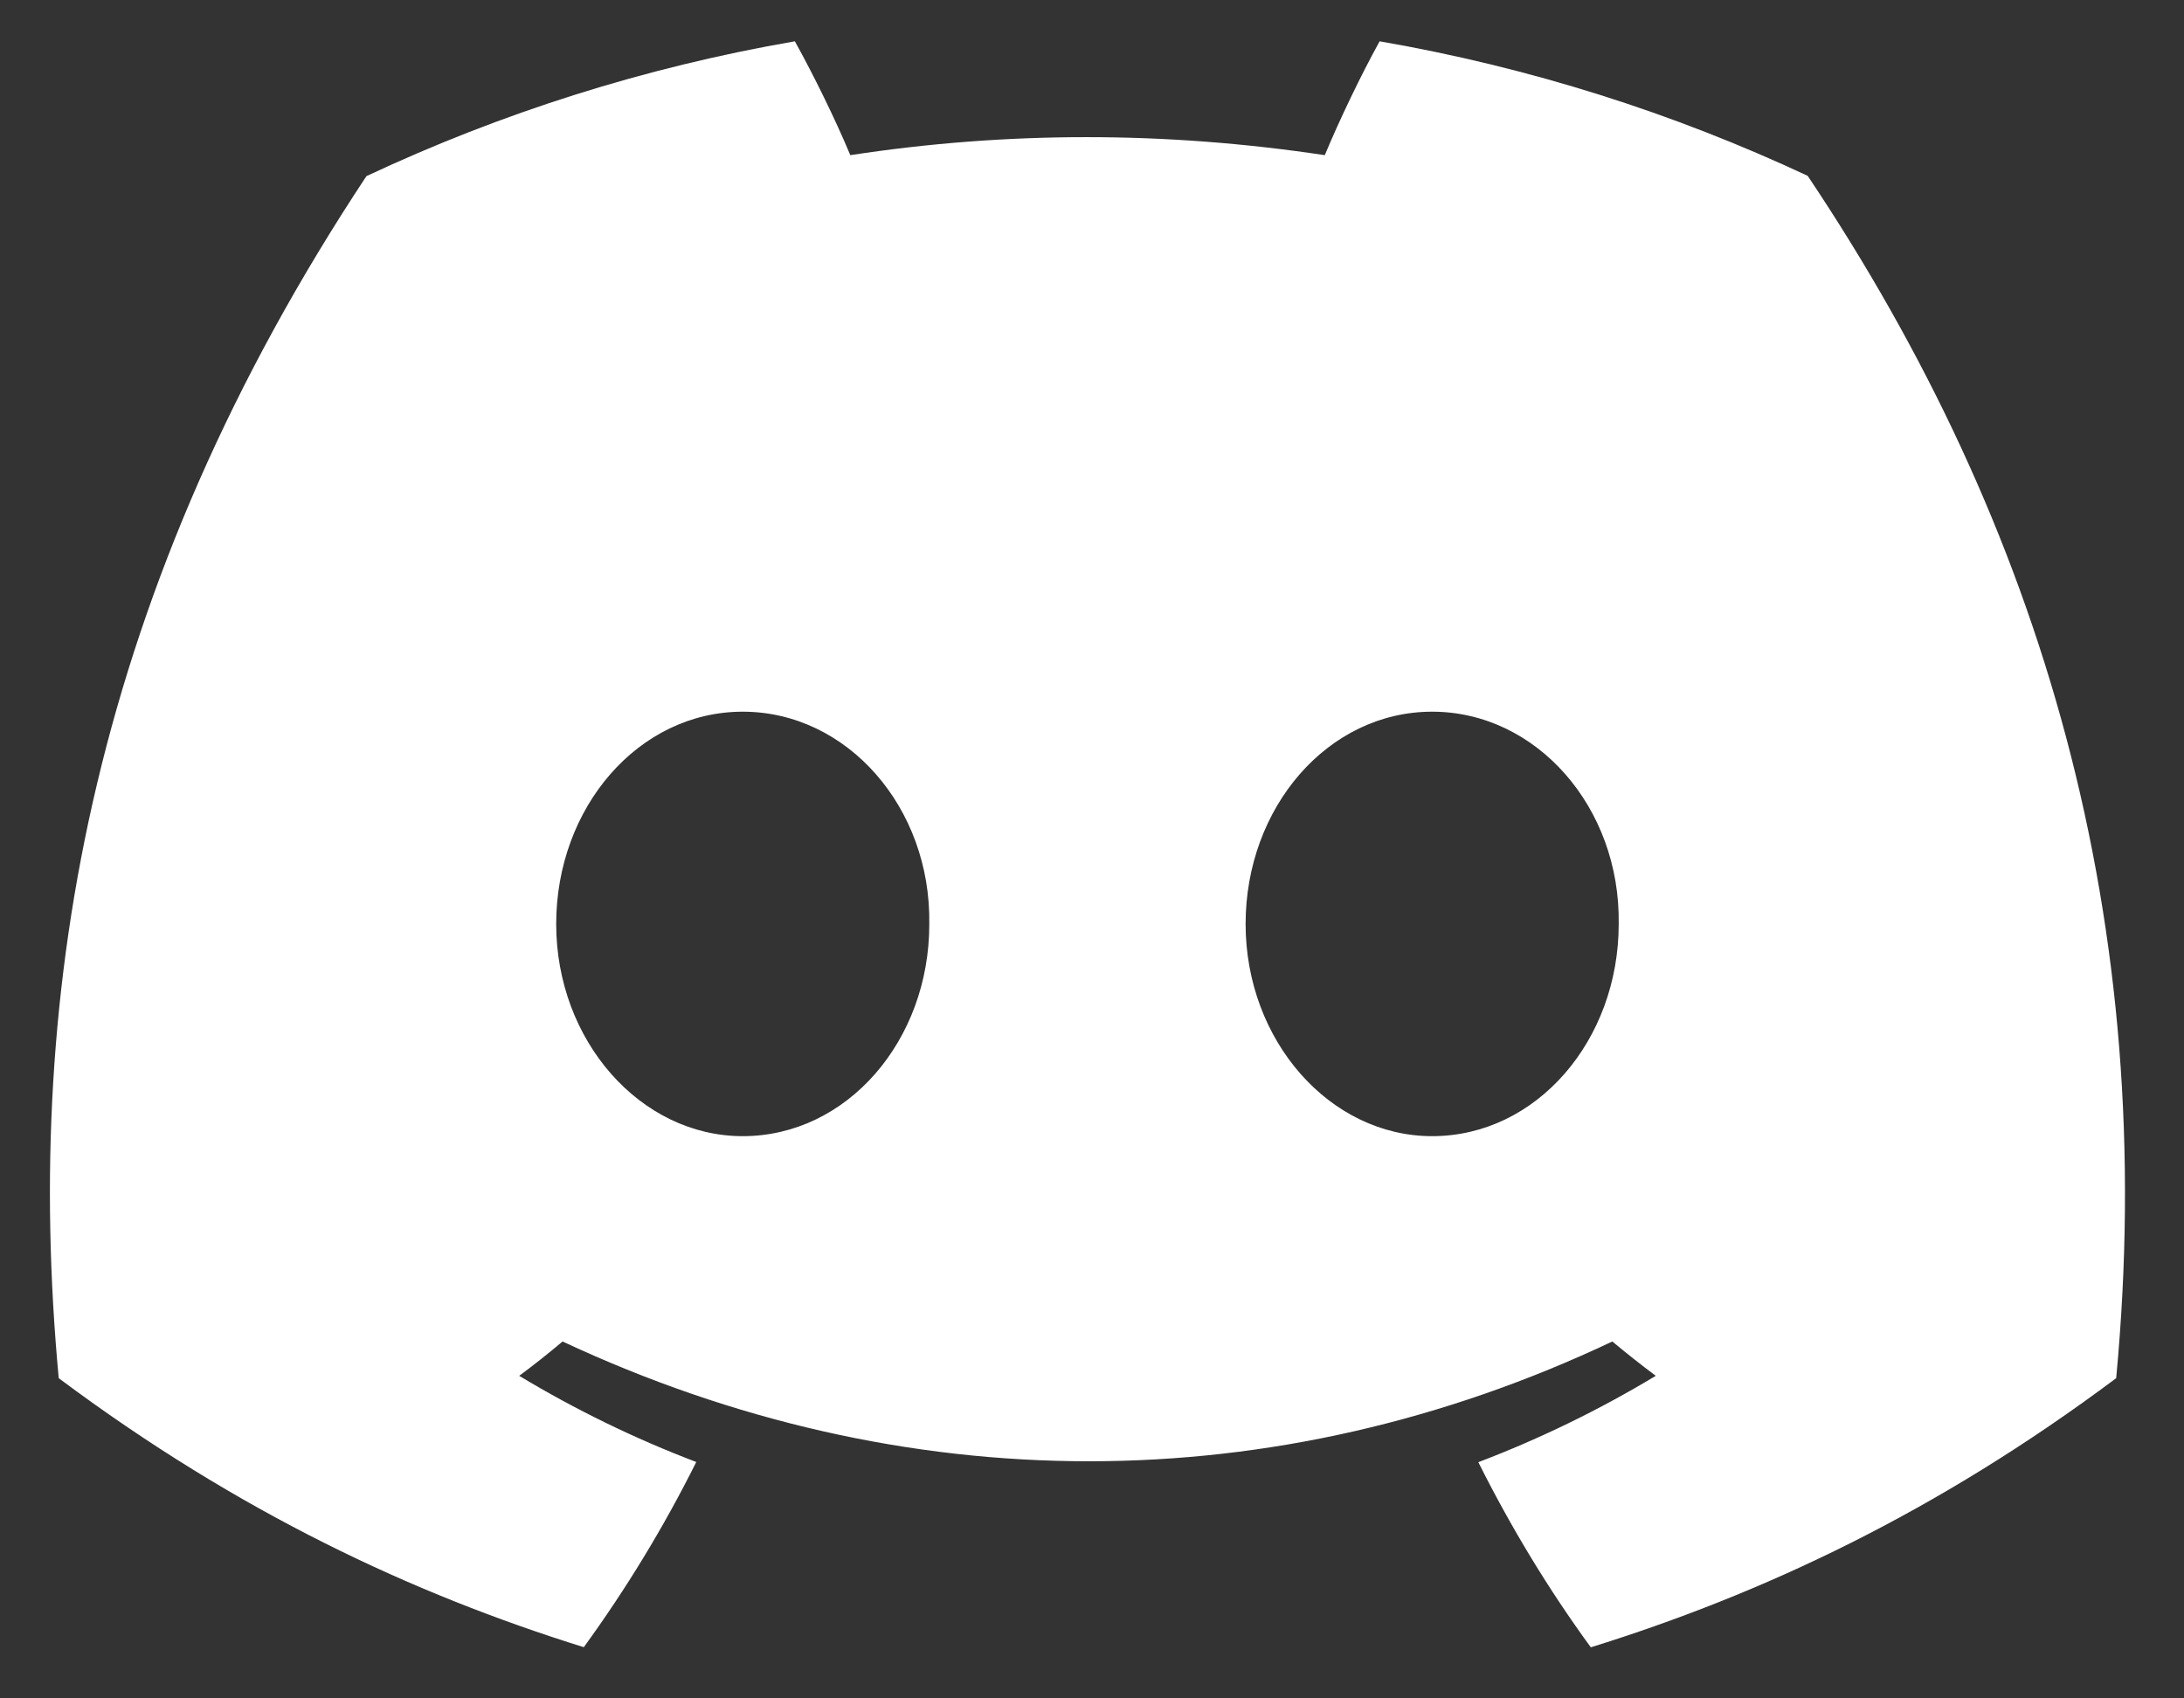 <?xml version="1.0" encoding="UTF-8"?>
<svg xmlns="http://www.w3.org/2000/svg" width="36" height="28" viewBox="0 0 36 28" fill="none">
  <rect x="0" y="0" width="36" height="28" fill="#333333" stroke="none"/>
  <path d="M29.797 2.899C27.583 1.863 25.216 1.11 22.741 0.681C22.437 1.231 22.082 1.97 21.837 2.558C19.206 2.162 16.599 2.162 14.016 2.558C13.771 1.97 13.408 1.231 13.102 0.681C10.624 1.11 8.254 1.865 6.04 2.904C1.574 9.653 0.363 16.233 0.968 22.721C3.93 24.933 6.801 26.276 9.623 27.156C10.32 26.197 10.941 25.177 11.477 24.103C10.457 23.715 9.48 23.237 8.558 22.682C8.803 22.501 9.042 22.311 9.273 22.116C14.901 24.749 21.016 24.749 26.577 22.116C26.811 22.311 27.05 22.501 27.293 22.682C26.367 23.24 25.388 23.718 24.368 24.106C24.904 25.177 25.523 26.2 26.222 27.158C29.047 26.279 31.92 24.936 34.882 22.721C35.592 15.2 33.669 8.68 29.797 2.899ZM12.243 18.731C10.554 18.731 9.168 17.154 9.168 15.233C9.168 13.312 10.524 11.733 12.243 11.733C13.963 11.733 15.348 13.31 15.318 15.233C15.321 17.154 13.963 18.731 12.243 18.731ZM23.607 18.731C21.918 18.731 20.532 17.154 20.532 15.233C20.532 13.312 21.888 11.733 23.607 11.733C25.326 11.733 26.712 13.31 26.682 15.233C26.682 17.154 25.326 18.731 23.607 18.731Z" fill="white"></path>
</svg>
